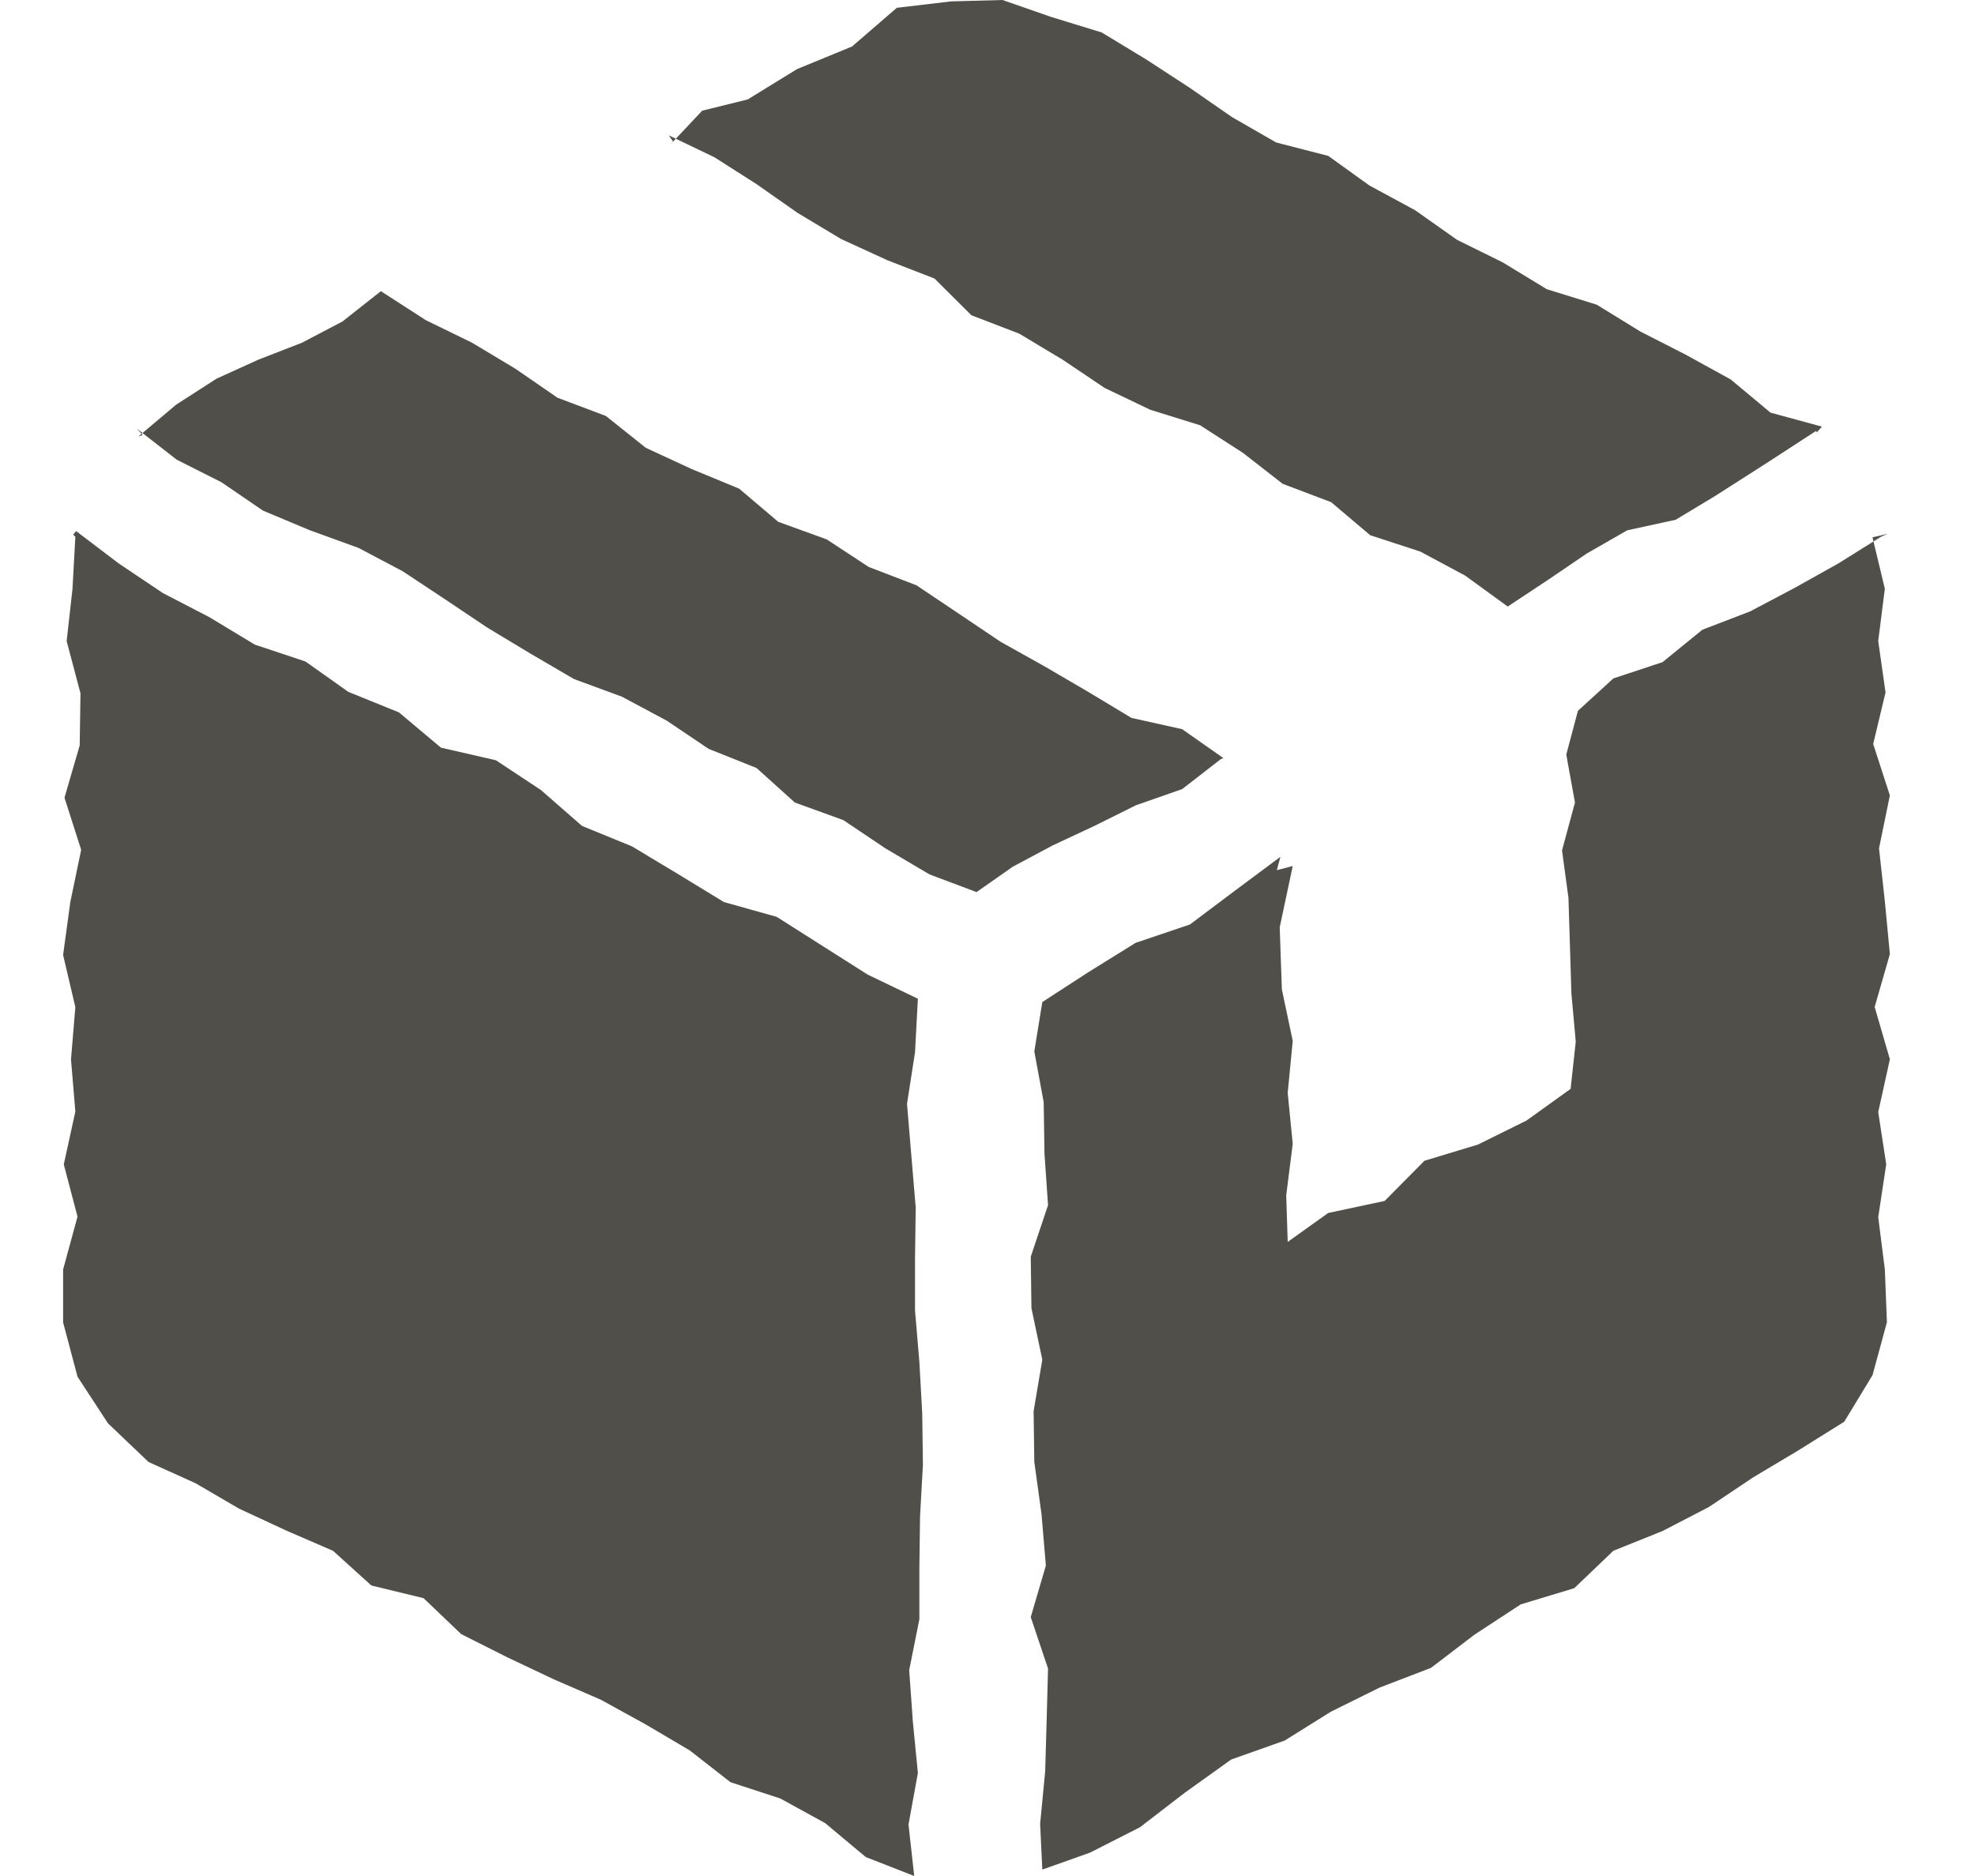 <svg width="20" height="19" viewBox="0 0 20 19" fill="none" xmlns="http://www.w3.org/2000/svg">
<g clip-path="url(#clip0_1673_4453)">
<path d="M0.771 5.379L0.741 5.415L0.763 5.436L0.734 5.965L0.675 6.493L0.815 7.022L0.807 7.55L0.653 8.079L0.822 8.607L0.712 9.136L0.639 9.672L0.763 10.2L0.719 10.729L0.763 11.258L0.646 11.793L0.785 12.322L0.639 12.857V13.393L0.785 13.943L1.093 14.415L1.504 14.807L1.98 15.022L2.42 15.279L2.896 15.5L3.373 15.707L3.761 16.058L4.289 16.186L4.67 16.55L5.139 16.786L5.608 17.008L6.085 17.215L6.539 17.465L6.986 17.729L7.397 18.05L7.902 18.215L8.357 18.465L8.767 18.808L9.258 19L9.2 18.479L9.295 17.957L9.244 17.436L9.207 16.915L9.31 16.4V15.879L9.317 15.357L9.346 14.836L9.339 14.315L9.31 13.793L9.266 13.272V12.75L9.273 12.229L9.229 11.707L9.185 11.179L9.266 10.658L9.295 10.115L8.789 9.872L8.327 9.579L7.866 9.286L7.331 9.136L6.862 8.85L6.4 8.572L5.894 8.365L5.476 8L5.022 7.7L4.465 7.572L4.04 7.215L3.527 7.007L3.094 6.7L2.581 6.529L2.119 6.25L1.65 6.007L1.203 5.707L0.771 5.379Z" fill="#514F4A"/>
<path d="M12.367 7.685L12.352 7.692L12.389 7.678L11.971 7.385L11.458 7.271L11.018 7.006L10.578 6.749L10.131 6.499L9.706 6.213L9.281 5.928L8.797 5.742L8.372 5.463L7.881 5.285L7.485 4.949L7.001 4.749L6.539 4.535L6.136 4.213L5.645 4.028L5.22 3.735L4.78 3.471L4.311 3.242L3.857 2.949L3.468 3.256L3.058 3.471L2.618 3.642L2.193 3.835L1.783 4.099L1.401 4.421L1.445 4.406L1.387 4.342L1.79 4.656L2.244 4.885L2.662 5.171L3.139 5.371L3.63 5.549L4.077 5.785L4.509 6.071L4.934 6.356L5.374 6.621L5.814 6.878L6.298 7.056L6.752 7.299L7.177 7.585L7.661 7.778L8.049 8.128L8.54 8.306L8.966 8.592L9.413 8.856L9.889 9.035L10.256 8.778L10.659 8.563L11.084 8.364L11.502 8.156L11.971 7.992L12.367 7.685Z" fill="#514F4A"/>
<path d="M15.268 6.143L15.679 5.871L16.067 5.607L16.478 5.371L16.969 5.264L17.372 5.021L17.885 4.693L18.391 4.364L18.398 4.379L18.45 4.321L17.929 4.179L17.526 3.843L17.072 3.593L16.61 3.357L16.17 3.086L15.664 2.929L15.217 2.657L14.755 2.429L14.33 2.129L13.868 1.879L13.451 1.579L12.923 1.443L12.476 1.186L12.043 0.886L11.604 0.6L11.157 0.329L10.643 0.171L10.152 0L9.632 0.014L9.082 0.079L8.628 0.471L8.071 0.7L7.572 1.007L7.111 1.121L6.788 1.464L6.817 1.436L6.773 1.371L7.235 1.593L7.66 1.864L8.078 2.157L8.518 2.421L8.987 2.636L9.463 2.821L9.837 3.193L10.321 3.379L10.761 3.643L11.186 3.929L11.648 4.15L12.153 4.307L12.586 4.586L12.989 4.9L13.48 5.086L13.876 5.421L14.382 5.586L14.836 5.829L15.268 6.143Z" fill="#514F4A"/>
<path d="M18.962 5.442L19.116 5.406L19.05 5.435L18.617 5.706L18.17 5.956L17.723 6.192L17.239 6.378L16.836 6.706L16.338 6.871L15.979 7.199L15.861 7.642L15.949 8.128L15.818 8.613L15.883 9.092L15.898 9.578L15.913 10.063L15.957 10.549L15.905 11.028L15.458 11.349L14.967 11.592L14.425 11.756L14.022 12.163L13.45 12.285L13.04 12.578L13.025 12.106L13.091 11.585L13.04 11.07L13.091 10.542L12.981 10.021L12.959 9.392L13.091 8.771L12.93 8.813L12.966 8.678L12.505 9.021L12.05 9.363L11.5 9.549L11.017 9.849L10.555 10.149L10.474 10.649L10.569 11.163L10.577 11.685L10.613 12.206L10.438 12.728L10.445 13.249L10.555 13.771L10.467 14.292L10.474 14.806L10.547 15.335L10.591 15.856L10.438 16.378L10.613 16.899L10.599 17.421L10.584 17.942L10.533 18.471L10.555 18.935L11.039 18.763L11.544 18.506L11.999 18.156L12.468 17.82L13.01 17.628L13.479 17.335L13.97 17.092L14.491 16.892L14.931 16.556L15.4 16.249L15.942 16.085L16.338 15.706L16.836 15.506L17.305 15.263L17.753 14.963L18.207 14.692L18.676 14.399L18.962 13.928L19.108 13.392L19.087 12.856L19.02 12.328L19.101 11.792L19.02 11.263L19.138 10.728L18.984 10.199L19.138 9.663L19.087 9.128L19.028 8.592L19.138 8.056L18.969 7.535L19.094 7.013L19.02 6.492L19.087 5.963L18.962 5.442Z" fill="#514F4A"/>
</g>
<defs>
<clipPath id="clip0_1673_4453">
<rect width="18.5" height="19" fill="white" transform="translate(0.639)"/>
</clipPath>
</defs>
</svg>
